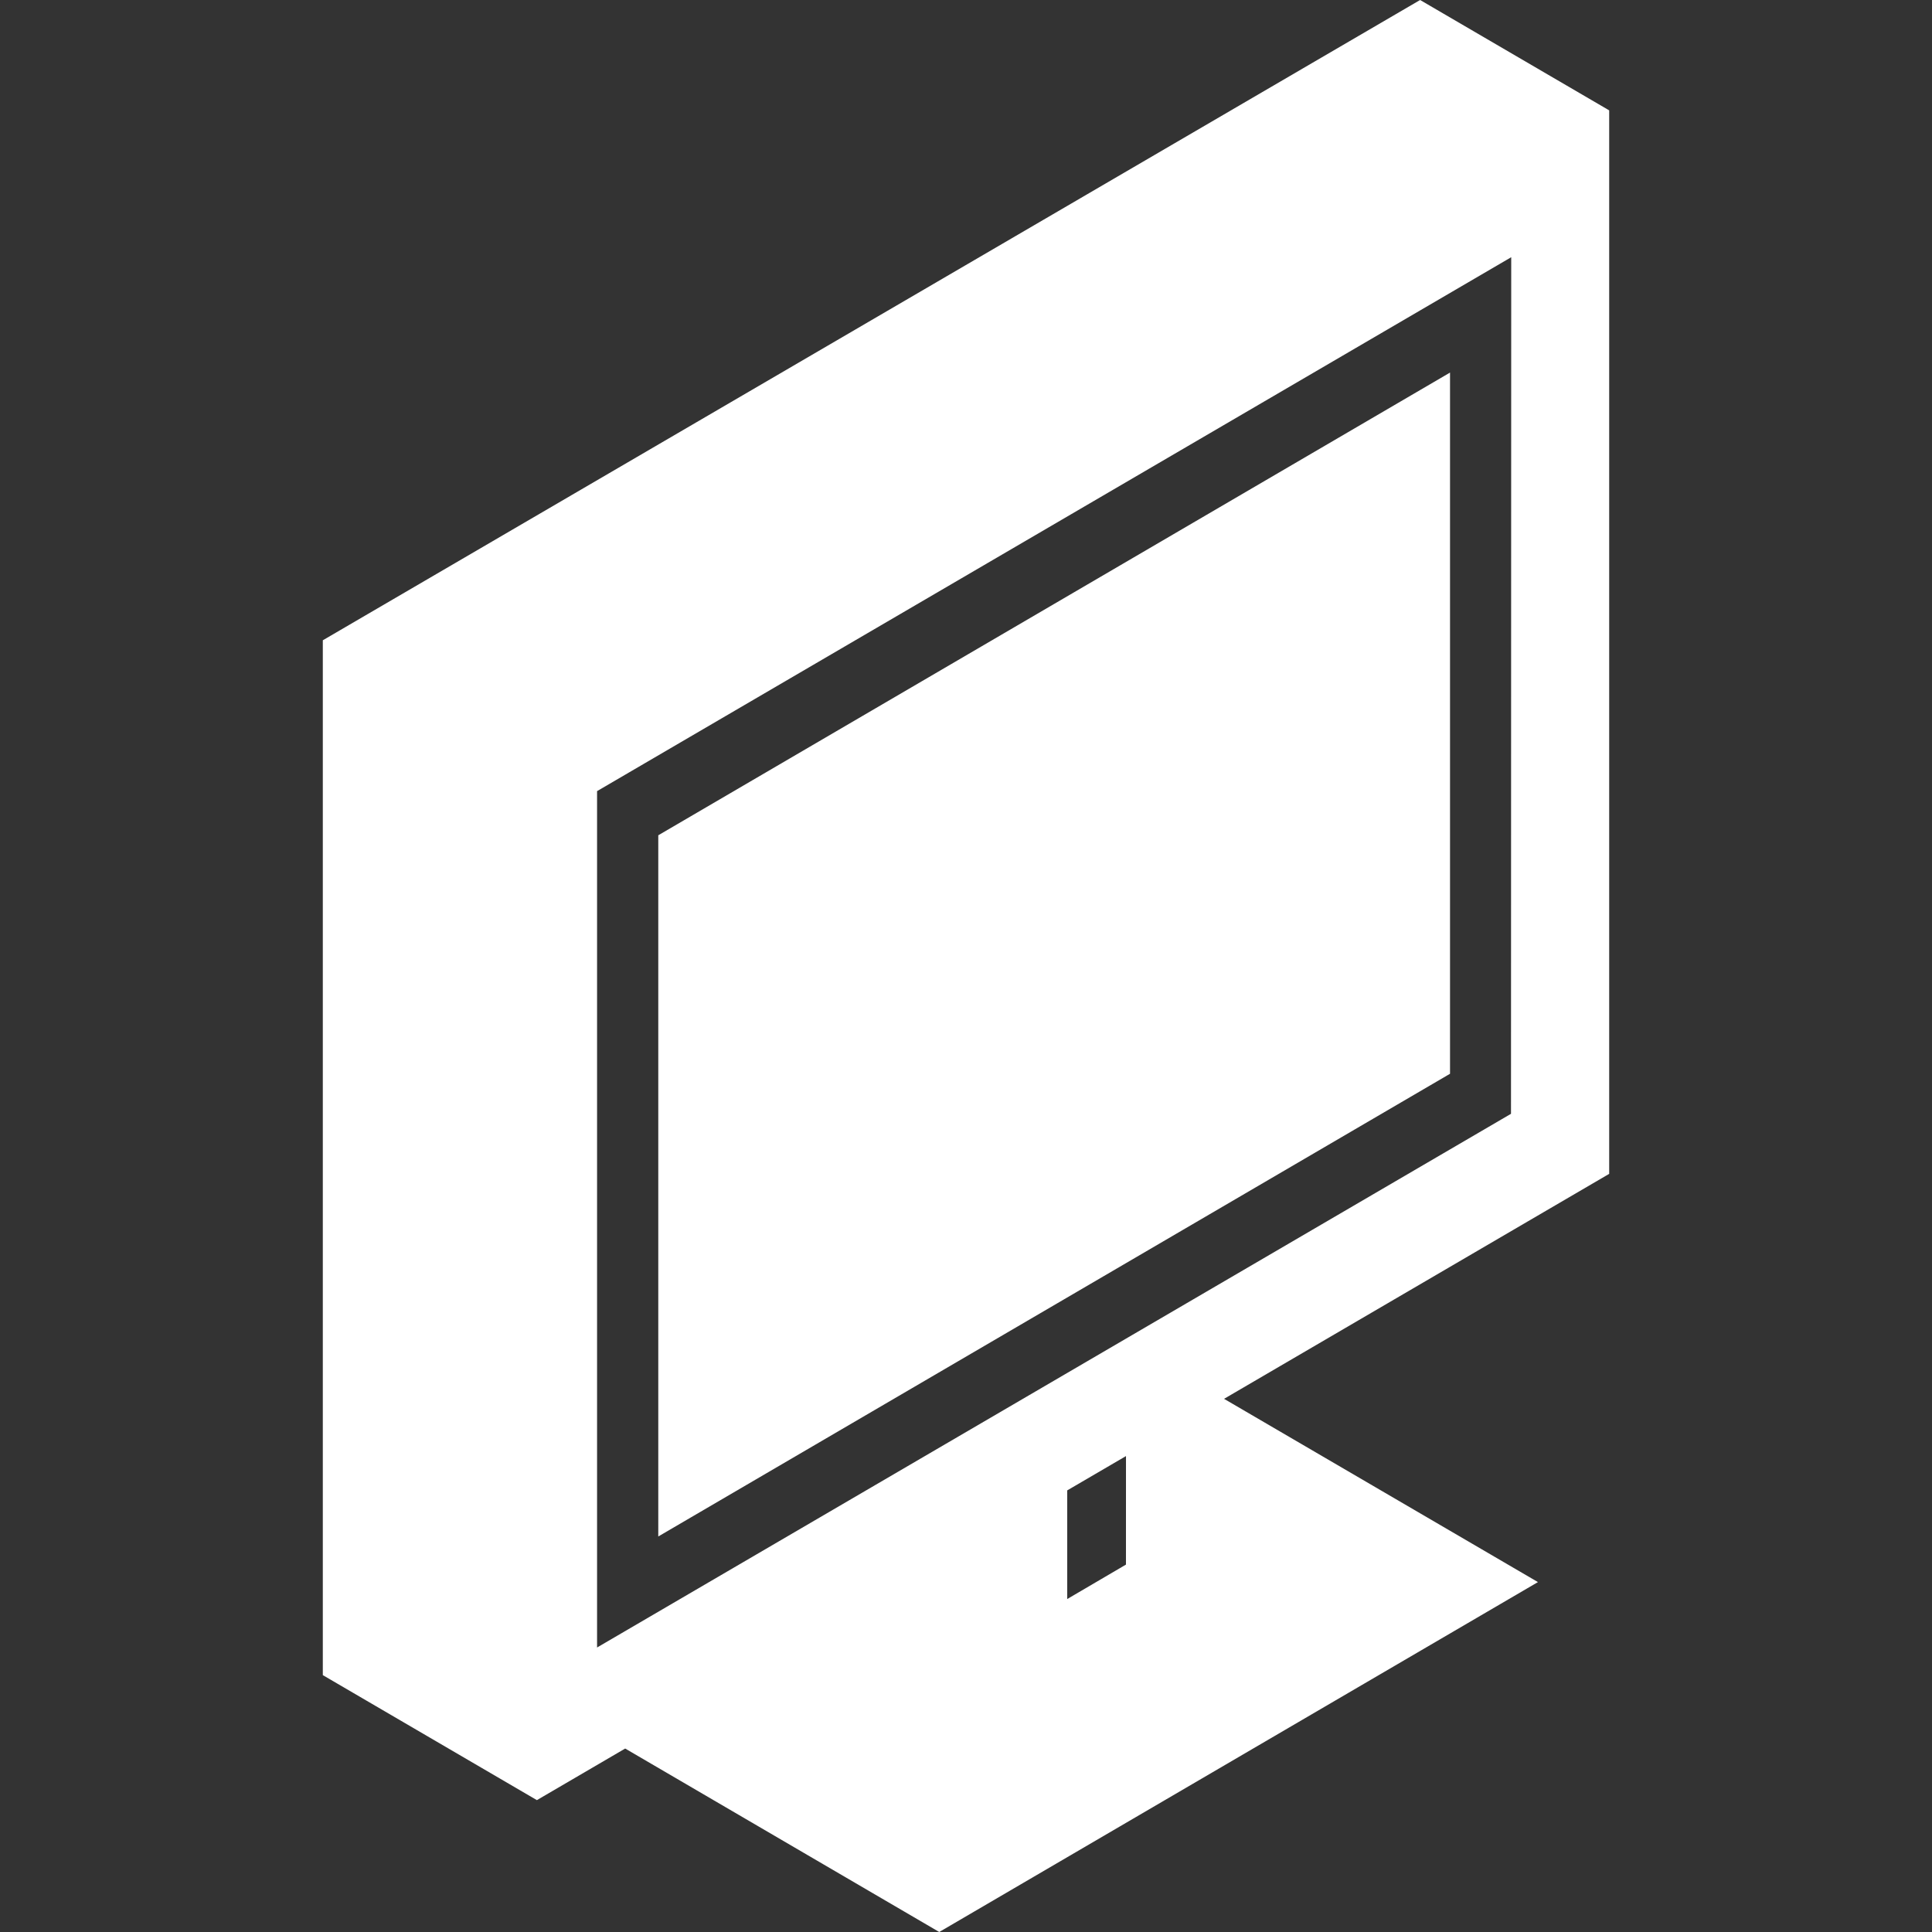 <!DOCTYPE svg PUBLIC "-//W3C//DTD SVG 1.1//EN" "http://www.w3.org/Graphics/SVG/1.1/DTD/svg11.dtd">
<!-- Uploaded to: SVG Repo, www.svgrepo.com, Transformed by: SVG Repo Mixer Tools -->
<svg fill="#ffffff" height="800px" width="800px" version="1.1" id="Capa_1" xmlns="http://www.w3.org/2000/svg" xmlns:xlink="http://www.w3.org/1999/xlink" viewBox="0 0 295.877 295.877" xml:space="preserve">
<rect x="0" y="0" width="295.877" height="295.877" fill="#333333" stroke="none"/>
<g id="SVGRepo_bgCarrier" stroke-width="0"/>
<g id="SVGRepo_tracerCarrier" stroke-linecap="round" stroke-linejoin="round"/>
<g id="SVGRepo_iconCarrier"> <g> <path d="M100.812,235.304l121.253-70.861V57.059L100.812,127.92V235.304z"/> <path d="M246.439,179.771V16.902L217.483,0L49.438,98.056v158.483l32.784,19.143l13.522-7.901l48.097,28.096l91.688-53.586 l-48.07-28.066L246.439,179.771z M163.439,244.885v-16.637l9-5.256l-0.004,16.618L163.439,244.885z M91.438,252.307v-131.15 l139.999-81.766l-0.034,131.183L91.438,252.307z"/> </g> </g>
</svg>